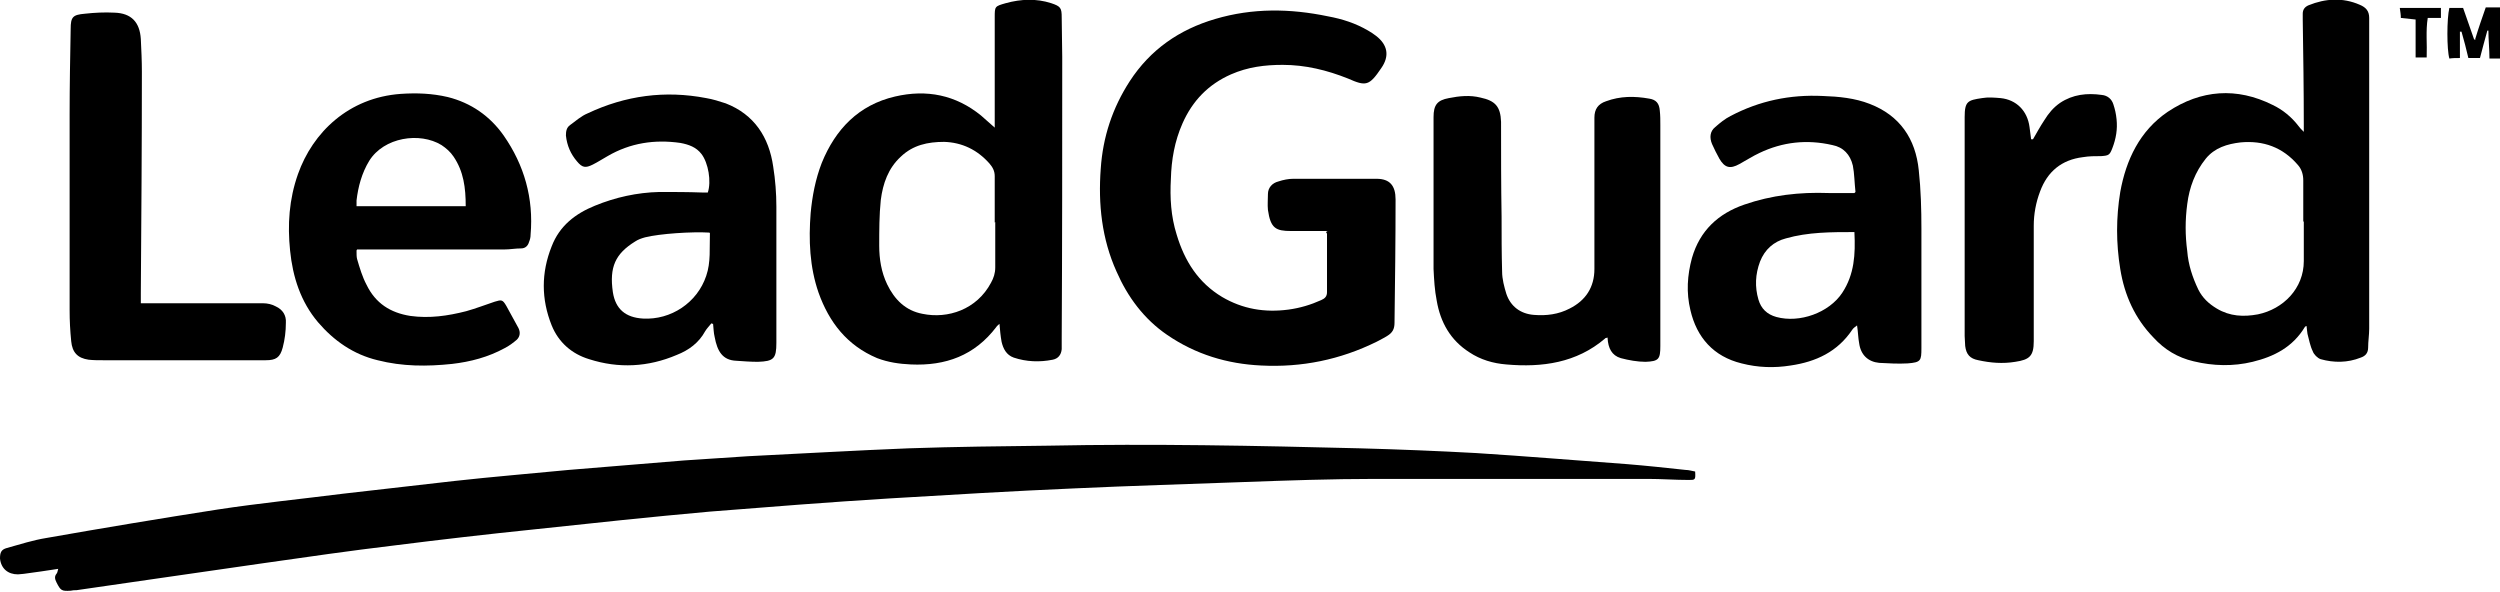 <?xml version="1.0" encoding="UTF-8"?>
<svg xmlns="http://www.w3.org/2000/svg" version="1.1" viewBox="0 0 474 112.2">
  <!-- Generator: Adobe Illustrator 28.7.1, SVG Export Plug-In . SVG Version: 1.2.0 Build 142)  -->
  <g>
    <g id="Layer_1">
      <g>
        <path d="M11.4,107.8c-2.5.4-4.7.7-6.9,1-.4,0-.7.1-1.1.1-1.9,0-3.2-1.1-3.4-3,0-1.1.2-1.7,1.3-2,2.5-.7,5-1.5,7.5-1.9,10.8-1.9,21.6-3.7,32.5-5.4,7.9-1.2,15.9-2,23.8-3,7-.8,14-1.6,21-2.4,7.2-.8,14.5-1.4,21.7-2.1,7.3-.6,14.6-1.2,21.9-1.8,4-.3,8.1-.5,12.1-.8,10.2-.5,20.4-1.1,30.5-1.5,8.8-.3,17.6-.4,26.4-.5,19.7-.4,39.4,0,59.1.5,7.4.2,14.8.5,22.1.9,9.5.6,19,1.4,28.6,2.1,3.7.3,7.4.7,11.1,1.1.6,0,1.2.2,1.8.3.1,1.6,0,1.6-1.2,1.6-2.6,0-5.2-.2-7.8-.2-17.2,0-34.4,0-51.6,0-8.4,0-16.8.3-25.1.6-10.6.4-21.3.7-32,1.2-11.7.5-23.3,1.2-35,1.9-11.4.7-22.8,1.6-34.1,2.5-11.2,1-22.4,2.2-33.6,3.4-8.7.9-17.4,1.9-26.1,3-8.4,1-16.7,2.2-25.1,3.4-6.9,1-13.9,2-20.8,3-4.8.7-9.7,1.4-14.5,2.1-.4,0-.7,0-1.1.1-1.7.1-1.9,0-2.7-1.6-.3-.6-.4-1.1,0-1.6.2-.2.2-.5.4-1.2h0Z"/>
        <path d="M251.7,43.8h-6.9c-2.9,0-3.9-.5-4.4-4-.1-1,0-2,0-3,0-1.2.8-2.1,2-2.4.9-.3,1.9-.5,2.8-.5,5.2,0,10.5,0,15.8,0,2.5,0,3.6,1.3,3.6,3.9,0,7.8-.1,15.6-.2,23.4,0,1.2-.4,1.9-1.4,2.5-.6.4-1.3.7-2,1.1-6.9,3.4-14.2,4.9-21.9,4.5-6.4-.3-12.4-2.1-17.8-5.8-4.4-3-7.5-7.2-9.6-12-2.8-6.2-3.5-12.8-3-19.5.4-6,2.2-11.5,5.5-16.6,3.9-6,9.4-9.8,16.2-11.8,7.1-2.1,14.2-2,21.4-.5,2.7.5,5.2,1.3,7.6,2.7.5.3,1,.6,1.5,1,2.2,1.7,2.6,3.8,1,6.1-2.3,3.4-2.9,3.5-6.3,2-4-1.6-8.1-2.6-12.4-2.6-3.4,0-6.6.4-9.8,1.8-4.3,1.9-7.3,5-9.2,9.3-1.5,3.4-2.1,6.9-2.2,10.5-.2,3.6,0,7.1,1.1,10.6,1.5,5,4.1,9.1,8.6,11.8,3.9,2.3,8.1,3,12.6,2.4,2.2-.3,4.2-.9,6.2-1.8.7-.3,1.1-.7,1.1-1.5,0-3.7,0-7.3,0-11,0,0,0-.2-.2-.4h0Z"/>
        <path d="M188.6,24.4v-2.3c0-6.3,0-12.5,0-18.8,0-2.1,0-2.1,2.1-2.7,2.9-.8,5.8-.9,8.6,0,1.8.6,2,.9,2,2.7,0,2.5.1,5,.1,7.5,0,17.8,0,35.6-.1,53.3,0,.7,0,1.4,0,2.1-.1,1.1-.7,1.8-1.7,2-2.5.5-5,.4-7.4-.4-1.4-.5-2-1.7-2.3-3-.2-1.1-.3-2.2-.4-3.4-.2.2-.5.4-.6.6-4.1,5.4-9.6,7.4-16.2,7.1-2.2-.1-4.3-.4-6.4-1.2-5.7-2.4-9.1-6.8-11.1-12.4-1.7-4.9-1.9-10-1.5-15.1.3-3.2.9-6.4,2.1-9.5,2.6-6.4,7-11,13.9-12.6,6-1.4,11.5-.3,16.3,3.6.9.8,1.8,1.6,2.6,2.3h0ZM188.6,42.2h0c0-2.9,0-5.8,0-8.8,0-1-.4-1.7-1-2.4-2.3-2.6-5.2-4-8.6-4.1-3.1,0-5.9.6-8.2,2.8-2.4,2.2-3.4,5.1-3.8,8.2-.3,2.9-.3,5.8-.3,8.7,0,2.5.4,5,1.5,7.3,1.4,2.9,3.5,5,6.7,5.6,4.8,1,10.3-.8,13-5.9.5-.9.8-1.8.8-2.9,0-2.9,0-5.7,0-8.6h0Z"/>
        <path d="M437.5,61.7c-.3.2-.5.2-.5.3-2.3,3.8-5.8,5.6-9.9,6.6-3.7.9-7.5.8-11.2-.1-3-.7-5.5-2.2-7.6-4.5-3.5-3.6-5.5-8-6.3-13-.8-4.9-.8-9.7,0-14.6,1.1-6.1,3.7-11.6,9-15.2,6.3-4.2,13.1-4.7,19.9-1.3,1.9.9,3.6,2.3,4.9,4,.2.3.5.6,1,1.1v-1.3c0-6.7-.1-13.4-.2-20,0-.4,0-.7,0-1.1,0-.8.4-1.3,1.1-1.6,3.2-1.3,6.5-1.5,9.7-.1,1.2.5,1.8,1.2,1.8,2.5,0,.3,0,.5,0,.8,0,19.4,0,38.7,0,58.1,0,1.2-.2,2.4-.2,3.6,0,1-.5,1.6-1.4,1.9-2.5,1-5.1,1-7.6.3-.6-.2-1.3-.9-1.5-1.5-.5-1-.7-2.2-1-3.3-.1-.5-.1-1-.2-1.7h0ZM436.7,42h0c0-2.6,0-5.2,0-7.8,0-1.1-.3-2.1-1-2.9-2.9-3.4-6.6-4.7-10.9-4.3-2.5.3-4.9,1-6.6,3.1-2,2.5-3.1,5.4-3.5,8.6-.4,3-.4,5.9,0,8.9.2,2.6,1,5,2.1,7.3.8,1.6,2,2.7,3.5,3.6,2.5,1.5,5.1,1.6,7.8,1.1,4.8-1,8.7-4.9,8.7-10.1,0-2.5,0-5,0-7.5h0Z"/>
        <path d="M351.8,36.4c-.2-1.8-.2-3.5-.5-5-.5-2.1-1.8-3.5-3.9-3.9-4.8-1.1-9.4-.6-13.8,1.5-1.3.6-2.5,1.4-3.8,2.1-1.8,1-2.8.7-3.8-1-.5-.9-1-1.9-1.4-2.8-.5-1.2-.4-2.4.6-3.2.9-.8,1.9-1.6,2.9-2.1,5.5-2.9,11.3-4.1,17.5-3.8,3,.1,6.1.4,8.9,1.5,5.7,2.2,8.7,6.6,9.3,12.6.4,3.7.5,7.4.5,11.1,0,7.5,0,15.1,0,22.6,0,2.4-.1,2.7-2.6,2.9-1.8.1-3.6,0-5.4-.1-2.1-.2-3.5-1.5-3.8-3.7-.2-1-.2-2.1-.4-3.4-.4.3-.7.5-.9.8-2.8,4.2-6.9,6.1-11.7,6.8-3.1.5-6.2.4-9.3-.4-5.3-1.3-8.5-4.9-9.7-10.1-.8-3.3-.6-6.6.3-9.9,1.5-5.2,5-8.4,9.9-10.1,5.2-1.8,10.5-2.4,16-2.2,1.5,0,3.1,0,4.9,0h0ZM351.6,44c-4.4,0-8.8,0-13,1.2-2.3.6-4,2.1-4.9,4.4-.9,2.4-1,4.8-.3,7.2.5,1.7,1.6,2.8,3.4,3.3,4.4,1.2,10-.8,12.5-4.6,2.3-3.5,2.5-7.3,2.3-11.4h0Z"/>
        <path d="M134.8,61.4c-.4.5-.8.9-1.1,1.4-1.2,2.2-3.1,3.6-5.4,4.5-5.4,2.3-11,2.6-16.6.8-3.3-1-5.8-3.2-7.1-6.4-2-5-2-10,0-15,1.5-3.9,4.5-6.2,8.2-7.7,3.9-1.6,8-2.5,12.2-2.6,2.7,0,5.4,0,8.1.1h1.1c.7-2.1.1-5.6-1.2-7.3-1-1.3-2.4-1.8-4-2.1-4.9-.7-9.5,0-13.8,2.5-.9.5-1.8,1.1-2.8,1.6-1.4.7-2,.6-3-.6-1.2-1.4-1.9-3-2.1-4.9,0-.8.1-1.5.8-2,1.1-.8,2.1-1.7,3.3-2.2,7.2-3.4,14.7-4.4,22.5-2.9,1.2.2,2.5.6,3.7,1,5.4,2.1,8.2,6.4,9,12,.4,2.5.6,5.1.6,7.6,0,8.6,0,17.2,0,25.8,0,3-.5,3.5-3.5,3.6-1.4,0-2.7-.1-4.1-.2-2.6-.1-3.6-1.8-4.1-4.5-.2-.8-.2-1.6-.3-2.5-.1,0-.2,0-.3-.1h0ZM134.5,44.1c-3.3-.2-9.4.2-12.2.9-.7.2-1.3.4-1.9.8-3.7,2.3-4.9,4.8-4.2,9.6.5,3.2,2.4,4.8,5.7,5,5.3.3,10.3-3,12-8.1.9-2.6.6-5.3.7-8.1h0Z"/>
        <path d="M304.8,64c-.3.1-.5.1-.5.2-5.4,4.6-11.9,5.5-18.7,4.9-2.5-.2-4.9-.9-7-2.3-3.6-2.3-5.5-5.7-6.2-9.8-.4-2-.5-4-.6-6,0-9.6,0-19.2,0-28.8,0-2.3.7-3.2,2.9-3.6,2-.4,4-.6,6-.1,2.8.6,3.8,1.7,3.9,4.6,0,6,0,12,.1,18,0,3.5,0,6.9.1,10.4,0,1.4.4,2.9.8,4.2.8,2.4,2.7,3.8,5.2,4,2.4.2,4.7-.1,6.8-1.2,3-1.5,4.7-4,4.7-7.5,0-9,0-18,0-27.1v-1.6c0-1.6.7-2.6,2.2-3.1,2.7-1,5.4-1,8.2-.5,1.3.2,1.9.9,2,2.3.1.9.1,1.8.1,2.7,0,13.9,0,27.8,0,41.7v.2c0,2.5-.3,2.9-2.8,3-1.5,0-3.2-.3-4.7-.7-1.7-.5-2.4-1.9-2.5-3.8h0Z"/>
        <path d="M67.6,47.5c0,.7,0,1.2.1,1.6.5,1.7,1,3.4,1.8,4.9,1.7,3.5,4.5,5.3,8.3,5.9,3.6.5,7.1,0,10.6-.9,1.8-.5,3.6-1.2,5.4-1.8,1.3-.4,1.5-.4,2.2.8.8,1.4,1.5,2.8,2.3,4.2.4.8.3,1.6-.3,2.2-.7.6-1.5,1.2-2.3,1.6-3.1,1.7-6.5,2.6-10,3-4.7.5-9.4.5-14.1-.7-4.6-1.1-8.3-3.7-11.3-7.2-3.3-3.9-4.8-8.6-5.3-13.6-.5-4.9-.2-9.7,1.5-14.5,2.8-7.9,9.6-14.5,19.5-15.2,3-.2,5.9-.1,8.9.6,4.4,1.1,8,3.6,10.6,7.3,3.9,5.6,5.7,11.9,5.1,18.8,0,.5-.1.9-.3,1.4-.2.7-.7,1.2-1.5,1.2-1.1,0-2.1.2-3.2.2-8.4,0-16.9,0-25.3,0h-2.6,0ZM88.3,39.1c0-3.5-.4-6.6-2.3-9.4-.6-.9-1.4-1.6-2.3-2.2-4.1-2.5-10.9-1.5-13.7,3-1.4,2.3-2.1,4.9-2.4,7.5,0,.3,0,.7,0,1.1h20.7Z"/>
        <path d="M26.6,57.5h2.4c6.9,0,13.9,0,20.9,0,.8,0,1.7.2,2.4.6,1.3.6,2,1.7,1.9,3.1,0,1.6-.2,3.2-.6,4.7-.5,1.9-1.3,2.4-3.2,2.4-5.2,0-10.5,0-15.8,0-5,0-10.1,0-15.1,0-.9,0-1.8,0-2.7-.1-2.1-.3-3.1-1.4-3.3-3.5-.2-2-.3-3.9-.3-5.9,0-12.4,0-24.7,0-37.1,0-5.4.1-10.8.2-16.2,0-2.3.4-2.7,2.7-2.9,1.8-.2,3.7-.3,5.6-.2,3.2.1,4.8,1.8,5,5,.1,2.1.2,4.1.2,6.2,0,14-.1,28-.2,42v1.9h0Z"/>
        <path d="M385.4,26.5c.7-1.2,1.4-2.5,2.2-3.7.8-1.3,1.7-2.4,3-3.3,2.4-1.6,5.1-1.9,7.9-1.5,1.1.1,1.9.8,2.2,1.8.3.9.5,1.8.6,2.8.2,1.9-.1,3.7-.8,5.5-.5,1.3-.7,1.4-2.1,1.5-1.2,0-2.3,0-3.5.2-4,.5-6.7,2.7-8.1,6.5-.8,2.1-1.2,4.3-1.2,6.5,0,2.8,0,5.6,0,8.4,0,4.5,0,9,0,13.5,0,2.8-.8,3.5-3.5,3.9-2.4.4-4.7.2-7-.3-1.6-.3-2.3-1.1-2.5-2.7,0-.6-.1-1.3-.1-1.9,0-13.8,0-27.7,0-41.5,0-3,.6-3.2,3.3-3.6,1.1-.2,2.3-.1,3.5,0,3,.3,5.1,2.4,5.5,5.5.1.8.2,1.5.3,2.3.1,0,.3,0,.4,0h0Z"/>
        <path d="M469.3,7.4c.6-2,1.3-4,2-6h2.8v9.7h-2.1c0-1.8-.2-3.6-.2-5.3,0,0-.2,0-.2,0-.5,1.7-.9,3.4-1.4,5.2h-2.2c-.4-1.7-.8-3.3-1.3-5,0,0-.2,0-.3,0v5c-.7,0-1.4,0-2,.1-.5-1.7-.5-7.6,0-9.6h2.6c.7,2,1.4,4,2.1,6,0,0,.2,0,.3,0h0Z"/>
        <path d="M462.8,1.5v1.9h-2.5c-.4,2.5-.1,4.9-.2,7.5h-2.1V3.7c-1-.1-1.8-.2-2.8-.3,0-.6-.1-1.2-.2-1.9h7.8Z"/>
      </g>
    </g>
  </g>
</svg>